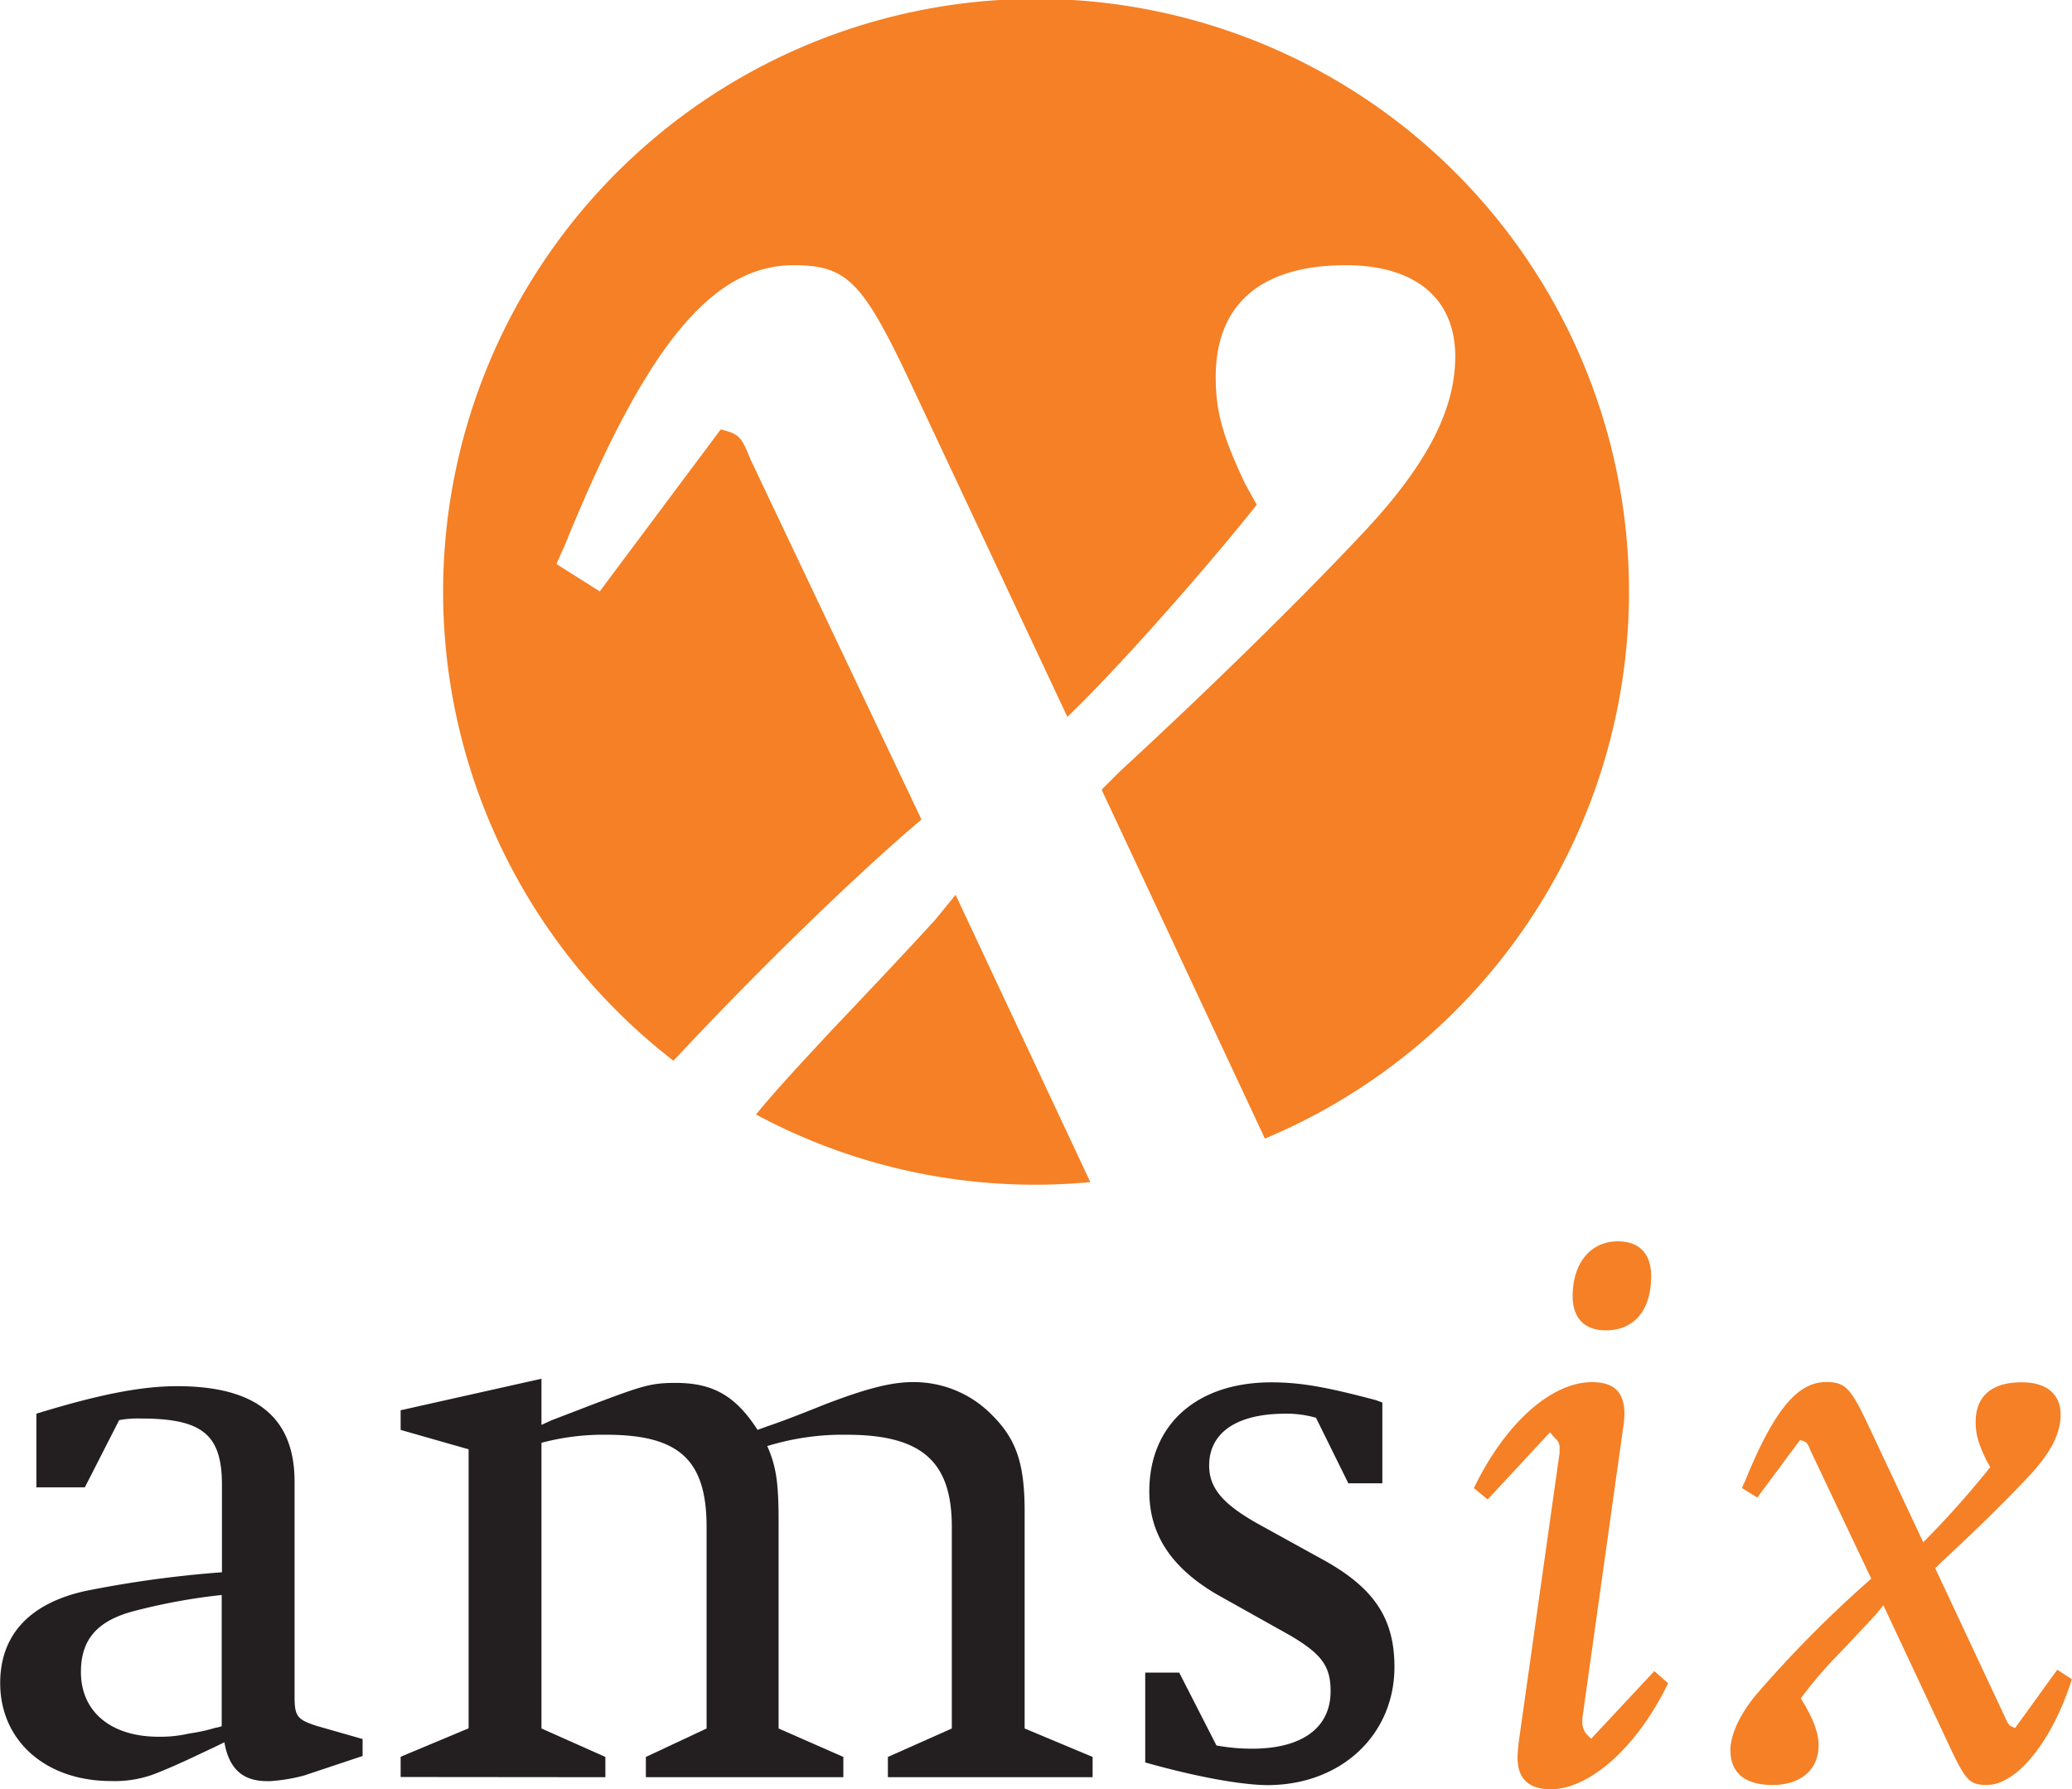 <svg id="logo" xmlns="http://www.w3.org/2000/svg" viewBox="0 0 436.81 377.26"><defs><style>.cls-1{fill:#231f20;}.cls-2{fill:#f58025;}</style></defs><title>ams-ix-logo</title><path class="cls-1" d="M72.78,355.25V339.72c12.8-3.93,21.84-5.8,29.69-5.8,16.72,0,24.74,6.65,24.74,20.14v45.22c0,4.26.52,4.95,4.78,6.31l9.56,2.73v3.58L129.26,416a36.44,36.44,0,0,1-7.17,1.2h-.68c-5.11,0-8-2.56-9-8.19l-2.05,1-5.8,2.73c-4.1,1.88-6.66,2.9-7.68,3.24a24.09,24.09,0,0,1-8.36,1.2c-13.82,0-23.37-8.53-23.37-20.65,0-10.24,6.31-16.89,18.09-19.45a233.61,233.61,0,0,1,28.66-3.92V354.74c0-10.58-4.09-14-17.06-14a21.75,21.75,0,0,0-4.61.34L83,355.25Zm39.07,22.7a126.47,126.47,0,0,0-17.91,3.24c-8.19,2-11.77,6-11.77,13,0,8.36,6.31,13.65,16.38,13.65a26.86,26.86,0,0,0,6.48-.69,35.28,35.28,0,0,0,5.46-1.19,7.61,7.61,0,0,0,1.36-.34Z" transform="translate(-65.11 -41.63)"/><path class="cls-1" d="M149.57,416.33v-4.27l14.33-6V347.23l-14.33-4.09V339l29.69-6.65v9.73l2.21-1,8.87-3.41c10.41-3.93,12.11-4.44,17.23-4.44,7.85,0,12.63,2.73,17.24,9.9,1-.34,1.88-.69,2.39-.86,1.54-.51,5.29-1.87,11.61-4.43,8.87-3.41,14.16-4.78,18.77-4.78a23.06,23.06,0,0,1,16.72,7c5.11,5.12,6.82,10.24,6.82,20.3V406.1l14.33,6v4.27H252.29v-4.27l13.48-6V363.61c0-13.82-6.32-19.45-22.19-19.45a54.09,54.09,0,0,0-16.72,2.39c1.88,4.26,2.39,7.68,2.39,15.87V406.1l13.65,6v4.27H201.27v-4.27l12.8-6V363.61c0-14.16-5.8-19.45-21.16-19.45a50.69,50.69,0,0,0-13.65,1.7V406.1l13.47,6v4.27Z" transform="translate(-65.11 -41.63)"/><path class="cls-1" d="M306.54,413.26V394.32h7.17l7.85,15.36a41.91,41.91,0,0,0,7.51.68c10.58,0,16.55-4.44,16.55-12.11,0-5.29-1.87-7.85-8.53-11.77l-15.53-8.7c-9.56-5.63-14.16-12.63-14.16-21.67,0-14,9.89-23,25.76-23,6.15,0,11.61,1,22,3.75l1.37.51V354.4h-7.17l-6.82-13.82a23,23,0,0,0-7.16-.85c-9.73.17-15.36,4.09-15.36,10.92,0,4.78,2.9,8.19,10.57,12.45l13.31,7.34c10.92,6,15.18,12.45,15.18,22.69,0,14.33-11.26,24.91-26.79,24.91C326.51,418,316.79,416.16,306.54,413.26Z" transform="translate(-65.11 -41.63)"/><path class="cls-2" d="M391.87,343.65l-13.14,14.16-2.9-2.39c6.48-13.48,16.21-22.35,24.91-22.35,4.78,0,6.83,2.22,6.83,6.82a24.48,24.48,0,0,1-.34,3.24L398.69,404v.69a3.86,3.86,0,0,0,1,2.73l.85.85L413.87,394l2.9,2.56c-6.31,13.14-16.38,22.35-24.74,22.35-4.61,0-7-2.22-7-6.65a33.74,33.74,0,0,1,.34-3.92l8.53-60.41v-.85a2.5,2.5,0,0,0-1-2.22Zm14.33-40.27c4.44,0,7,2.56,7,7.34,0,7.17-3.58,11.43-9.55,11.43-4.44,0-7-2.56-7-7.17C396.64,308,400.4,303.38,406.19,303.38Z" transform="translate(-65.11 -41.63)"/><path class="cls-2" d="M473.08,372.31,487.93,404c.68,1.54.85,1.54,2,2l8.88-12.29,3.08,2C497.82,408.66,490.32,418,484,418c-3.58,0-4.44-.85-7.68-7.68l-14.16-30.2L460.62,382q-2.81,3.07-7.68,8.19a89,89,0,0,0-8.19,9.56c2.55,4.1,3.75,7.17,3.75,9.9,0,5.12-3.75,8.36-9.72,8.36-5.8,0-8.87-2.56-8.87-7.33,0-3.24,2-7.68,5.63-11.94a248,248,0,0,1,24.06-24.23l-12.8-27c-.68-1.71-.85-1.88-2.22-2.22l-9,12.11-3.24-2,.68-1.53c6-14.68,10.92-20.82,17.06-20.82,3.93,0,5.12,1.2,8.54,8.36l11.94,25.42A196.64,196.64,0,0,0,484.68,351l-.85-1.54c-1.7-3.59-2.22-5.46-2.22-8,0-5.46,3.41-8.36,9.72-8.36,5.29,0,8.19,2.56,8.19,6.82,0,3.92-2,8-6.83,13.14S480.93,365,474.45,370.95Z" transform="translate(-65.11 -41.63)"/><path class="cls-2" d="M262.25,235.6q-7.92,8.66-21.64,23.09c-8.38,9-12.48,13.49-16.12,17.94a124.31,124.31,0,0,0,59,14.81c3.87,0,7.7-.2,11.48-.55l-28.41-60.58Z" transform="translate(-65.11 -41.63)"/><path class="cls-2" d="M259.37,214.43l-36.08-76c-1.92-4.81-2.4-5.29-6.24-6.25l-25.5,34.15-9.14-5.77,1.92-4.33c16.83-41.36,30.78-58.68,48.09-58.68,11.07,0,14.44,3.37,24.05,23.57l33.66,71.67c12-11.54,30.79-33.19,39.92-44.73l-2.4-4.33c-4.81-10.1-6.25-15.39-6.25-22.61,0-15.39,9.62-23.57,27.42-23.57,14.91,0,23.08,7.22,23.08,19.24,0,11.06-5.77,22.61-19.24,37s-33.19,33.67-51.46,50.5l-3.85,3.85,34.42,73.57A125,125,0,1,0,207.09,265.3C224.37,246.73,245.26,226.37,259.37,214.43Z" transform="translate(-65.11 -41.63)"/></svg>